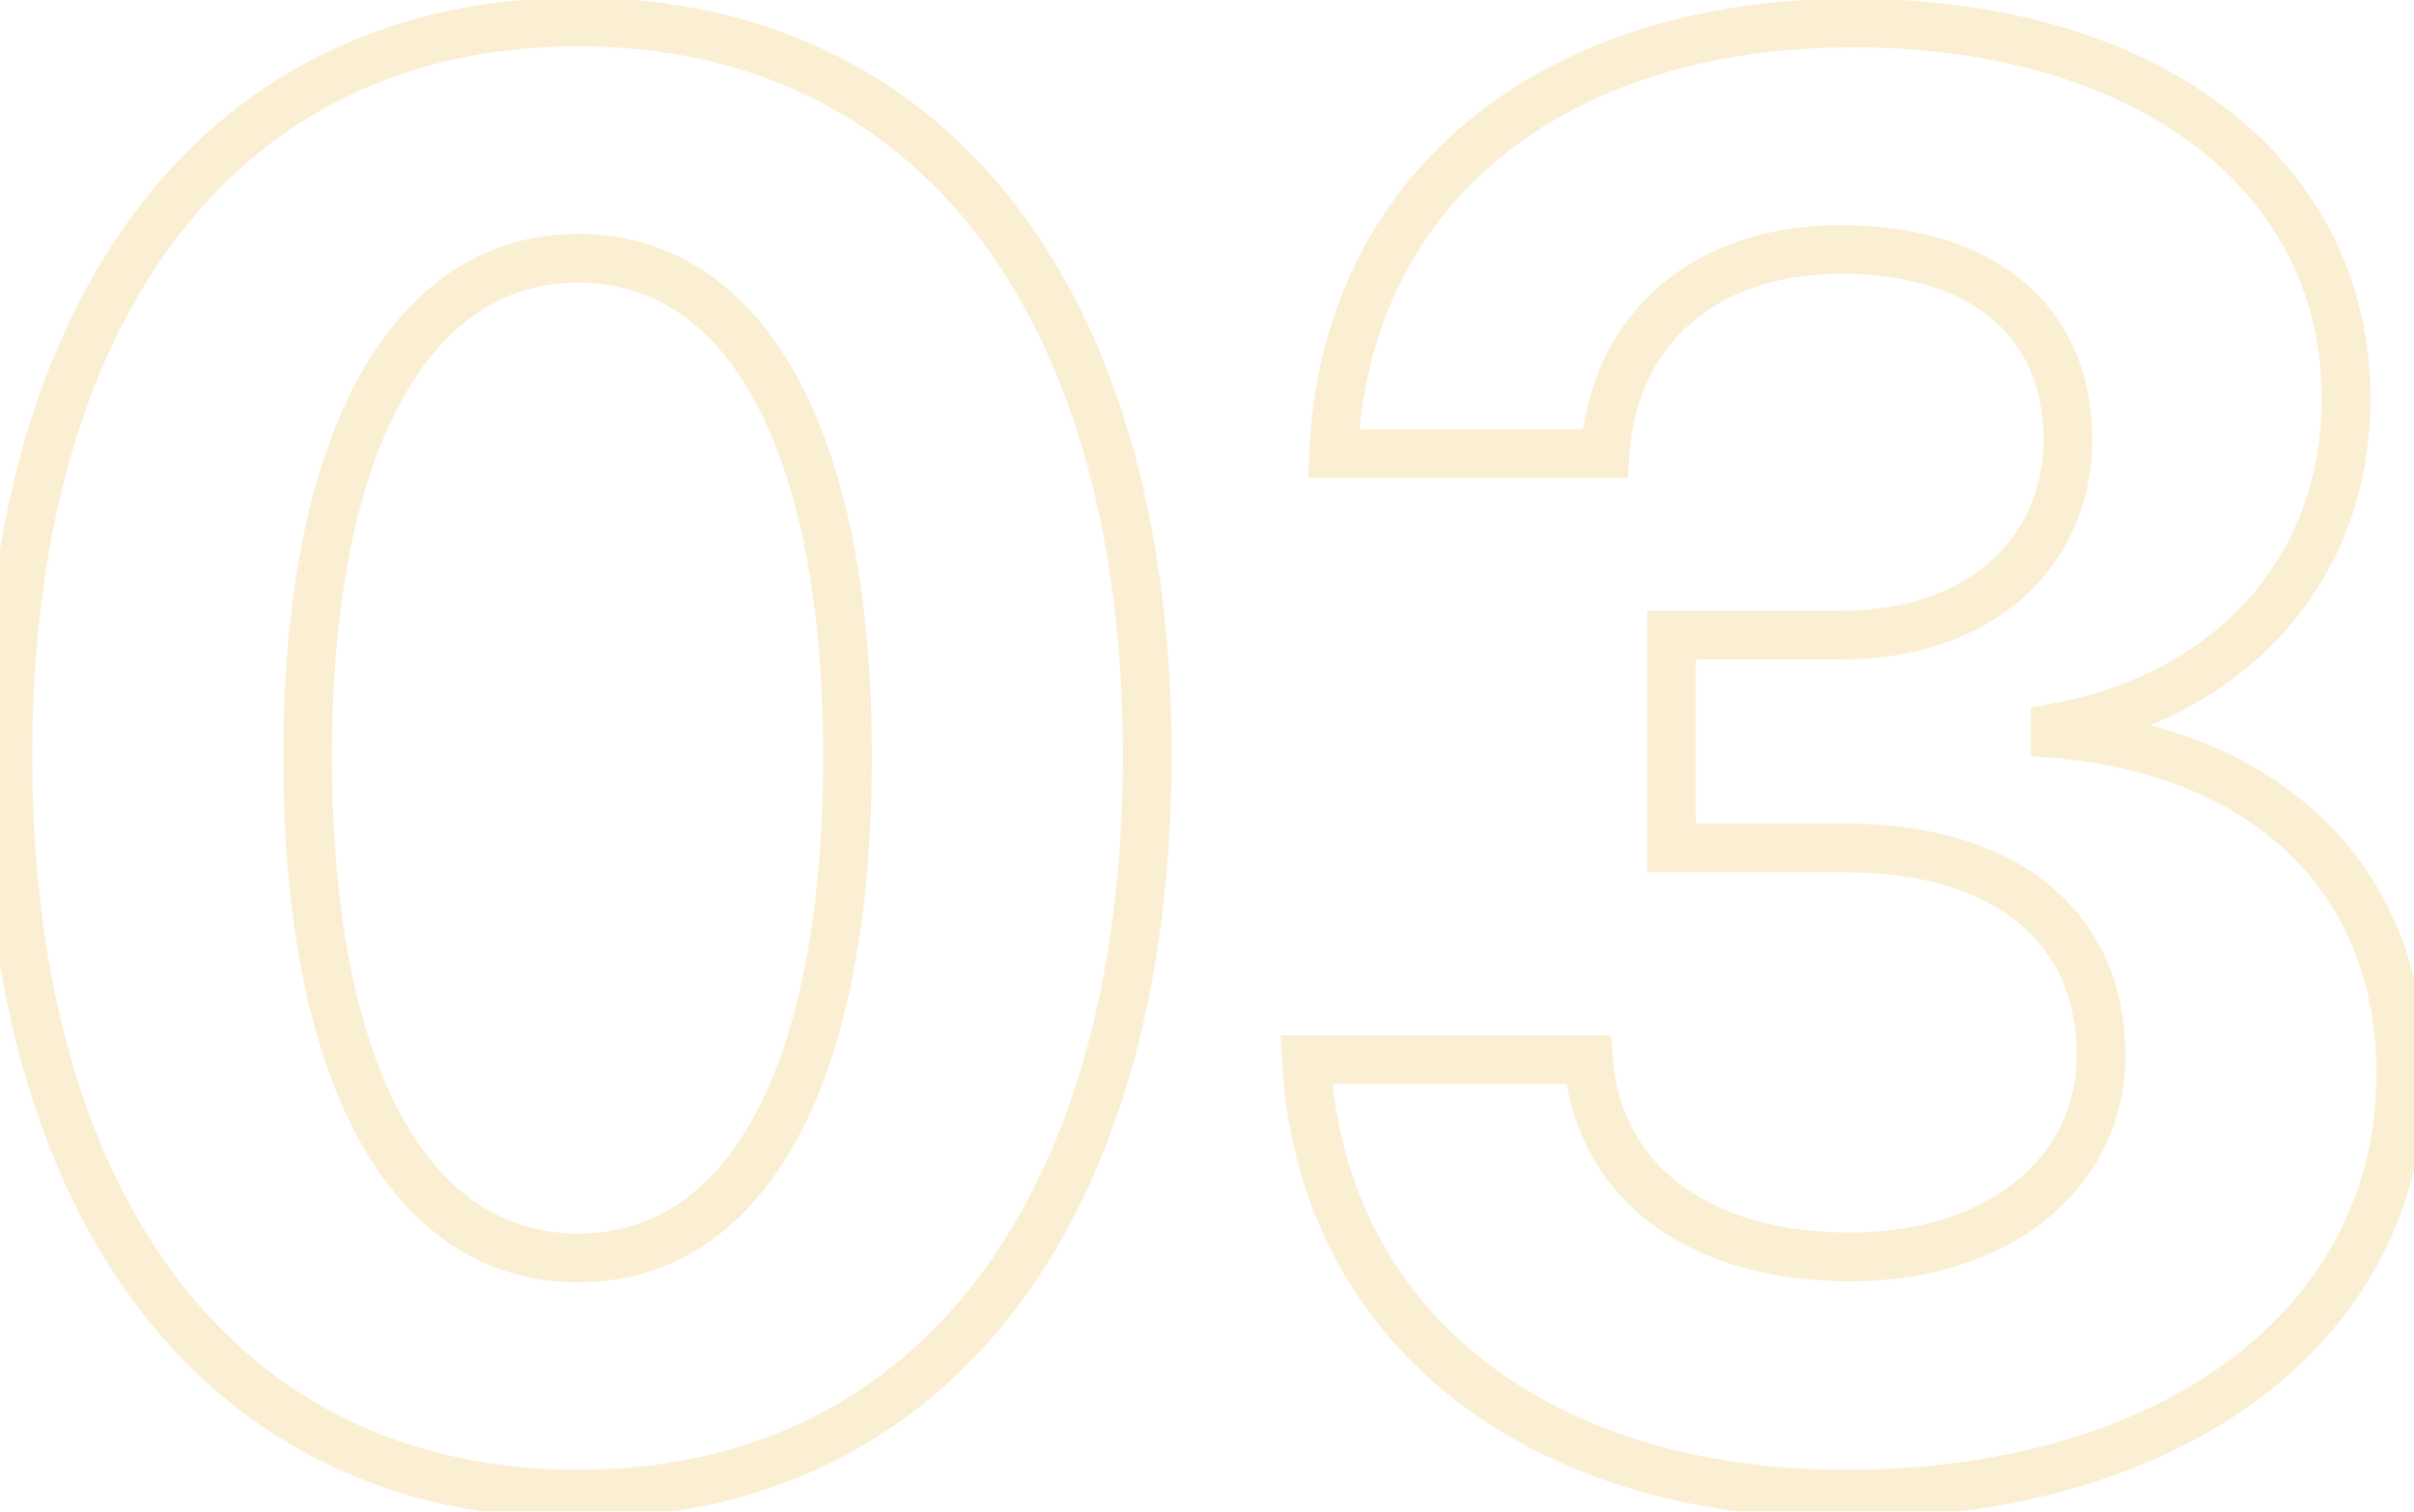 <?xml version="1.0" encoding="UTF-8"?> <svg xmlns="http://www.w3.org/2000/svg" width="99" height="62" viewBox="0 0 99 62" fill="none"><g opacity="0.5"><mask id="path-1-outside-1_938_188" maskUnits="userSpaceOnUse" x="-1" y="-1" width="101" height="64" fill="black"><rect fill="white" x="-1" y="-1" width="101" height="64"></rect><path d="M23.706 61.281C9.172 61.281 0.323 49.71 0.323 31.012C0.323 12.354 9.252 0.902 23.706 0.902C38.16 0.902 47.049 12.313 47.049 30.972C47.049 49.63 38.24 61.281 23.706 61.281ZM23.706 51.592C30.593 51.592 34.757 44.185 34.757 31.012C34.757 17.959 30.553 10.592 23.706 10.592C16.899 10.592 12.615 17.999 12.615 31.012C12.615 44.145 16.819 51.592 23.706 51.592ZM68.55 34.775V26.047H75.557C81.082 26.047 84.806 22.764 84.806 17.999C84.806 13.315 81.482 10.231 75.477 10.231C69.871 10.231 66.147 13.555 65.827 18.6H54.696C55.137 7.909 63.465 0.942 75.997 0.942C88.009 0.942 96.217 7.108 96.217 16.357C96.217 23.444 91.372 28.569 84.285 29.851V30.091C92.894 30.811 98.459 36.017 98.459 44.024C98.459 54.395 89.05 61.281 75.717 61.281C62.664 61.281 54.136 54.114 53.575 43.464H65.147C65.507 48.349 69.511 51.552 75.877 51.552C81.923 51.552 86.167 48.148 86.167 43.264C86.167 37.978 82.203 34.775 75.677 34.775H68.55Z"></path></mask><path d="M23.706 60.281C16.734 60.281 11.187 57.52 7.357 52.548C3.503 47.545 1.323 40.217 1.323 31.012H-0.677C-0.677 40.504 1.568 48.311 5.772 53.769C10 59.257 16.144 62.281 23.706 62.281V60.281ZM1.323 31.012C1.323 21.828 3.522 14.541 7.384 9.574C11.223 4.635 16.771 1.902 23.706 1.902V-0.098C16.187 -0.098 10.043 2.895 5.805 8.346C1.589 13.769 -0.677 21.537 -0.677 31.012H1.323ZM23.706 1.902C30.642 1.902 36.179 4.626 40.008 9.554C43.86 14.511 46.049 21.788 46.049 30.972H48.049C48.049 21.498 45.794 13.74 41.587 8.327C37.358 2.884 31.224 -0.098 23.706 -0.098V1.902ZM46.049 30.972C46.049 40.158 43.879 47.497 40.034 52.515C36.212 57.502 30.676 60.281 23.706 60.281V62.281C31.27 62.281 37.405 59.234 41.621 53.731C45.814 48.259 48.049 40.444 48.049 30.972H46.049ZM23.706 52.592C27.588 52.592 30.653 50.471 32.693 46.719C34.707 43.014 35.757 37.68 35.757 31.012H33.757C33.757 37.517 32.725 42.472 30.935 45.764C29.171 49.01 26.71 50.592 23.706 50.592V52.592ZM35.757 31.012C35.757 24.401 34.696 19.106 32.675 15.426C30.631 11.701 27.566 9.592 23.706 9.592V11.592C26.692 11.592 29.154 13.166 30.922 16.388C32.716 19.655 33.757 24.57 33.757 31.012H35.757ZM23.706 9.592C19.863 9.592 16.791 11.713 14.733 15.438C12.697 19.123 11.615 24.418 11.615 31.012H13.615C13.615 24.593 14.675 19.678 16.483 16.406C18.269 13.174 20.742 11.592 23.706 11.592V9.592ZM11.615 31.012C11.615 37.661 12.676 42.996 14.7 46.706C16.749 50.459 19.823 52.592 23.706 52.592V50.592C20.703 50.592 18.231 49 16.456 45.748C14.657 42.45 13.615 37.495 13.615 31.012H11.615ZM68.55 34.775H67.55V35.775H68.55V34.775ZM68.55 26.047V25.047H67.55V26.047H68.55ZM65.827 18.6V19.6H66.766L66.825 18.663L65.827 18.6ZM54.696 18.6L53.697 18.558L53.654 19.6H54.696V18.6ZM84.285 29.851L84.107 28.866L83.285 29.015V29.851H84.285ZM84.285 30.091H83.285V31.011L84.202 31.087L84.285 30.091ZM53.575 43.464V42.464H52.521L52.577 43.516L53.575 43.464ZM65.147 43.464L66.144 43.39L66.075 42.464H65.147V43.464ZM69.55 34.775V26.047H67.55V34.775H69.55ZM68.55 27.047H75.557V25.047H68.55V27.047ZM75.557 27.047C78.514 27.047 81.075 26.167 82.911 24.563C84.758 22.949 85.806 20.659 85.806 17.999H83.806C83.806 20.104 82.991 21.837 81.595 23.056C80.189 24.285 78.124 25.047 75.557 25.047V27.047ZM85.806 17.999C85.806 15.405 84.876 13.171 83.044 11.599C81.23 10.044 78.641 9.231 75.477 9.231V11.231C78.318 11.231 80.393 11.96 81.742 13.118C83.073 14.259 83.806 15.908 83.806 17.999H85.806ZM75.477 9.231C72.476 9.231 69.896 10.123 68.012 11.771C66.121 13.424 65.005 15.773 64.829 18.536L66.825 18.663C66.97 16.381 67.875 14.547 69.328 13.277C70.787 12.001 72.872 11.231 75.477 11.231V9.231ZM65.827 17.6H54.696V19.6H65.827V17.6ZM55.695 18.641C55.905 13.563 57.977 9.419 61.451 6.531C64.939 3.633 69.912 1.942 75.997 1.942V-0.058C69.55 -0.058 64.093 1.735 60.173 4.993C56.24 8.261 53.928 12.946 53.697 18.558L55.695 18.641ZM75.997 1.942C81.842 1.942 86.668 3.444 90.007 5.978C93.324 8.496 95.217 12.061 95.217 16.357H97.217C97.217 11.405 95.006 7.262 91.216 4.385C87.448 1.524 82.163 -0.058 75.997 -0.058V1.942ZM95.217 16.357C95.217 22.897 90.784 27.66 84.107 28.866L84.463 30.835C91.96 29.479 97.217 23.992 97.217 16.357H95.217ZM83.285 29.851V30.091H85.285V29.851H83.285ZM84.202 31.087C88.328 31.433 91.637 32.845 93.904 35.043C96.16 37.23 97.459 40.267 97.459 44.024H99.459C99.459 39.775 97.975 36.204 95.296 33.607C92.629 31.02 88.85 29.47 84.369 29.094L84.202 31.087ZM97.459 44.024C97.459 48.873 95.273 52.9 91.487 55.742C87.681 58.6 82.222 60.281 75.717 60.281V62.281C82.545 62.281 88.457 60.519 92.688 57.341C96.941 54.148 99.459 49.546 99.459 44.024H97.459ZM75.717 60.281C69.369 60.281 64.212 58.539 60.593 55.591C56.986 52.653 54.84 48.465 54.574 43.411L52.577 43.516C52.871 49.113 55.269 53.834 59.33 57.142C63.378 60.44 69.012 62.281 75.717 62.281V60.281ZM53.575 44.464H65.147V42.464H53.575V44.464ZM64.149 43.537C64.35 46.255 65.576 48.543 67.651 50.133C69.71 51.711 72.534 52.552 75.877 52.552V50.552C72.854 50.552 70.493 49.791 68.868 48.546C67.26 47.313 66.304 45.557 66.144 43.39L64.149 43.537ZM75.877 52.552C79.081 52.552 81.888 51.65 83.916 50.019C85.959 48.375 87.167 46.021 87.167 43.264H85.167C85.167 45.391 84.253 47.181 82.662 48.46C81.057 49.752 78.719 50.552 75.877 50.552V52.552ZM87.167 43.264C87.167 40.348 86.061 37.929 83.998 36.26C81.961 34.612 79.091 33.775 75.677 33.775V35.775C78.789 35.775 81.164 36.54 82.74 37.815C84.291 39.069 85.167 40.894 85.167 43.264H87.167ZM75.677 33.775H68.55V35.775H75.677V33.775Z" fill="#F7E0A7" mask="url(#path-1-outside-1_938_188)"></path></g></svg> 